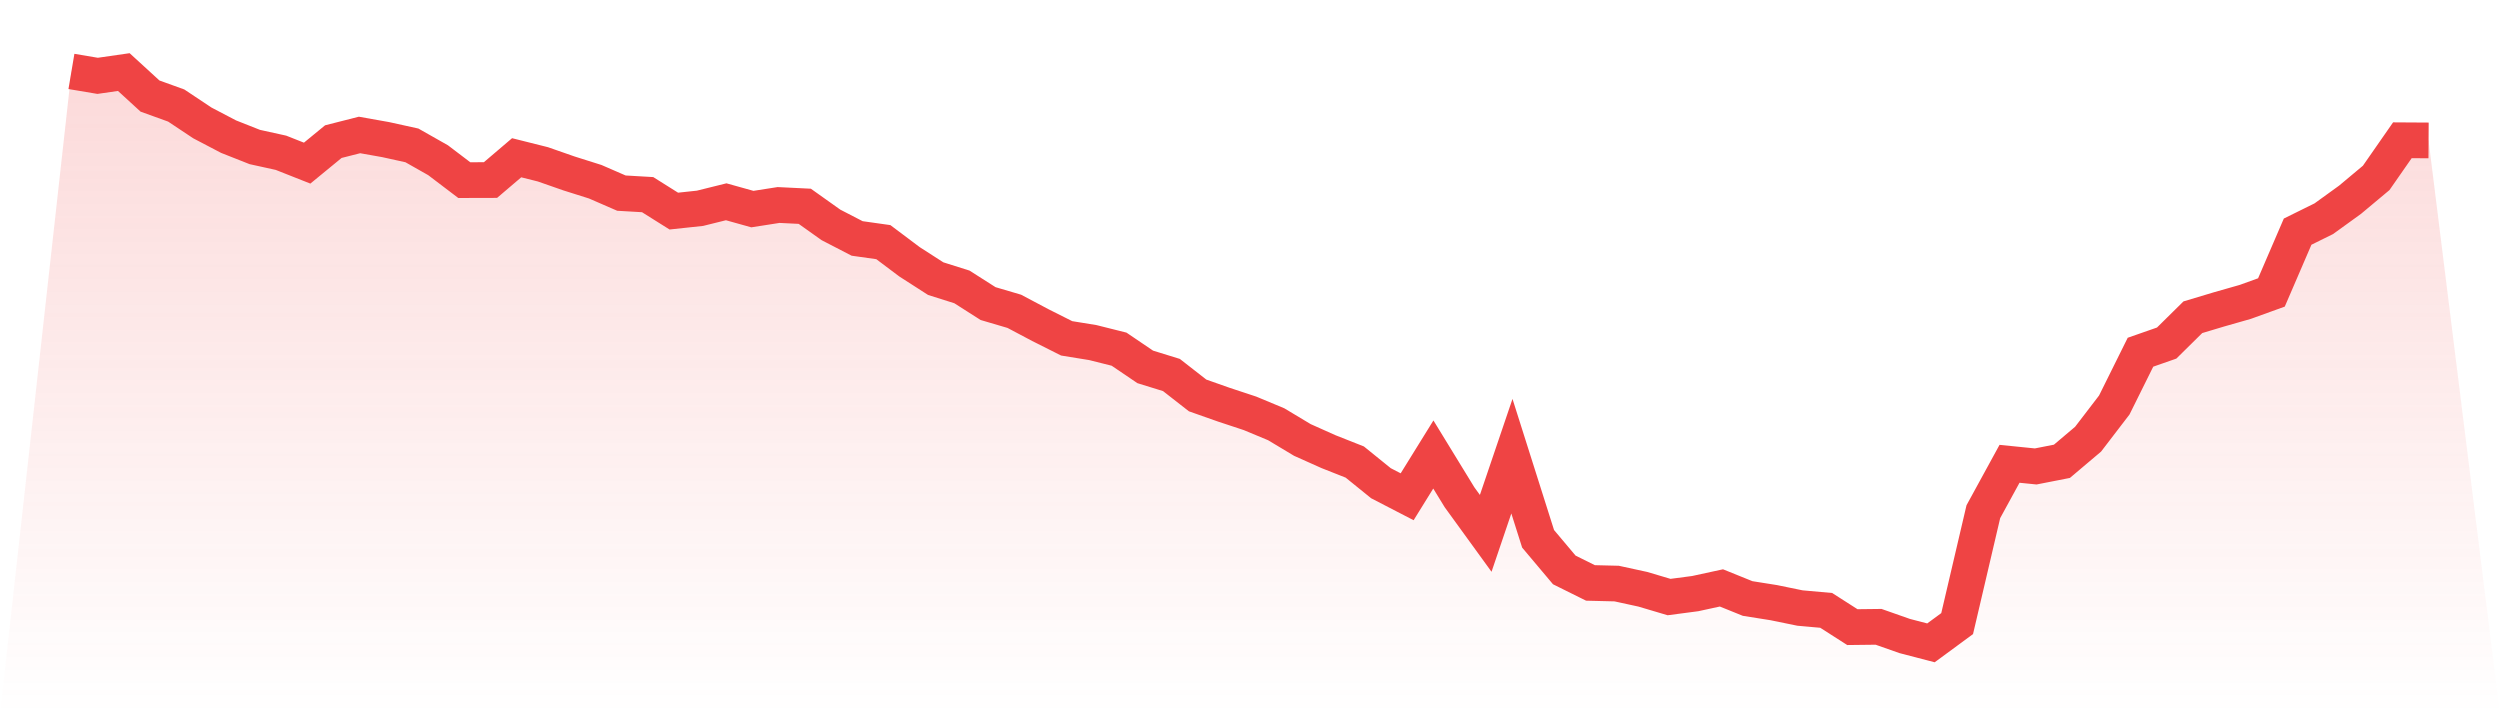 <svg viewBox="0 0 140 40" xmlns="http://www.w3.org/2000/svg">
<defs>
<linearGradient id="gradient" x1="0" x2="0" y1="0" y2="1">
<stop offset="0%" stop-color="#ef4444" stop-opacity="0.2"/>
<stop offset="100%" stop-color="#ef4444" stop-opacity="0"/>
</linearGradient>
</defs>
<path d="M4,4 L4,4 L5.467,4.247 L6.933,4.036 L8.4,5.379 L9.867,5.909 L11.333,6.884 L12.8,7.652 L14.267,8.232 L15.733,8.555 L17.2,9.135 L18.667,7.931 L20.133,7.558 L21.6,7.819 L23.067,8.142 L24.533,8.973 L26,10.087 L27.467,10.083 L28.933,8.834 L30.4,9.202 L31.867,9.714 L33.333,10.177 L34.8,10.815 L36.267,10.9 L37.733,11.821 L39.2,11.664 L40.667,11.3 L42.133,11.709 L43.6,11.48 L45.067,11.552 L46.533,12.594 L48,13.353 L49.467,13.56 L50.933,14.661 L52.4,15.604 L53.867,16.067 L55.333,17.001 L56.8,17.433 L58.267,18.21 L59.733,18.947 L61.2,19.185 L62.667,19.553 L64.133,20.546 L65.6,21 L67.067,22.145 L68.533,22.662 L70,23.147 L71.467,23.758 L72.933,24.638 L74.4,25.294 L75.867,25.874 L77.333,27.06 L78.8,27.819 L80.267,25.452 L81.733,27.846 L83.2,29.868 L84.667,25.546 L86.133,30.173 L87.6,31.916 L89.067,32.644 L90.533,32.68 L92,32.999 L93.467,33.435 L94.933,33.242 L96.4,32.923 L97.867,33.516 L99.333,33.749 L100.8,34.05 L102.267,34.181 L103.733,35.119 L105.2,35.102 L106.667,35.618 L108.133,36 L109.6,34.922 L111.067,28.655 L112.533,25.973 L114,26.121 L115.467,25.833 L116.933,24.594 L118.4,22.68 L119.867,19.724 L121.333,19.212 L122.8,17.765 L124.267,17.325 L125.733,16.907 L127.2,16.377 L128.667,12.972 L130.133,12.248 L131.6,11.188 L133.067,9.962 L134.533,7.855 L136,7.864 L140,40 L0,40 z" fill="url(#gradient)"/>
<path d="M4,4 L4,4 L5.467,4.247 L6.933,4.036 L8.4,5.379 L9.867,5.909 L11.333,6.884 L12.8,7.652 L14.267,8.232 L15.733,8.555 L17.2,9.135 L18.667,7.931 L20.133,7.558 L21.6,7.819 L23.067,8.142 L24.533,8.973 L26,10.087 L27.467,10.083 L28.933,8.834 L30.4,9.202 L31.867,9.714 L33.333,10.177 L34.8,10.815 L36.267,10.9 L37.733,11.821 L39.2,11.664 L40.667,11.3 L42.133,11.709 L43.6,11.48 L45.067,11.552 L46.533,12.594 L48,13.353 L49.467,13.56 L50.933,14.661 L52.4,15.604 L53.867,16.067 L55.333,17.001 L56.8,17.433 L58.267,18.21 L59.733,18.947 L61.2,19.185 L62.667,19.553 L64.133,20.546 L65.6,21 L67.067,22.145 L68.533,22.662 L70,23.147 L71.467,23.758 L72.933,24.638 L74.4,25.294 L75.867,25.874 L77.333,27.06 L78.8,27.819 L80.267,25.452 L81.733,27.846 L83.2,29.868 L84.667,25.546 L86.133,30.173 L87.6,31.916 L89.067,32.644 L90.533,32.68 L92,32.999 L93.467,33.435 L94.933,33.242 L96.4,32.923 L97.867,33.516 L99.333,33.749 L100.8,34.05 L102.267,34.181 L103.733,35.119 L105.2,35.102 L106.667,35.618 L108.133,36 L109.6,34.922 L111.067,28.655 L112.533,25.973 L114,26.121 L115.467,25.833 L116.933,24.594 L118.4,22.68 L119.867,19.724 L121.333,19.212 L122.8,17.765 L124.267,17.325 L125.733,16.907 L127.2,16.377 L128.667,12.972 L130.133,12.248 L131.6,11.188 L133.067,9.962 L134.533,7.855 L136,7.864" fill="none" stroke="#ef4444" stroke-width="2"/>
</svg>